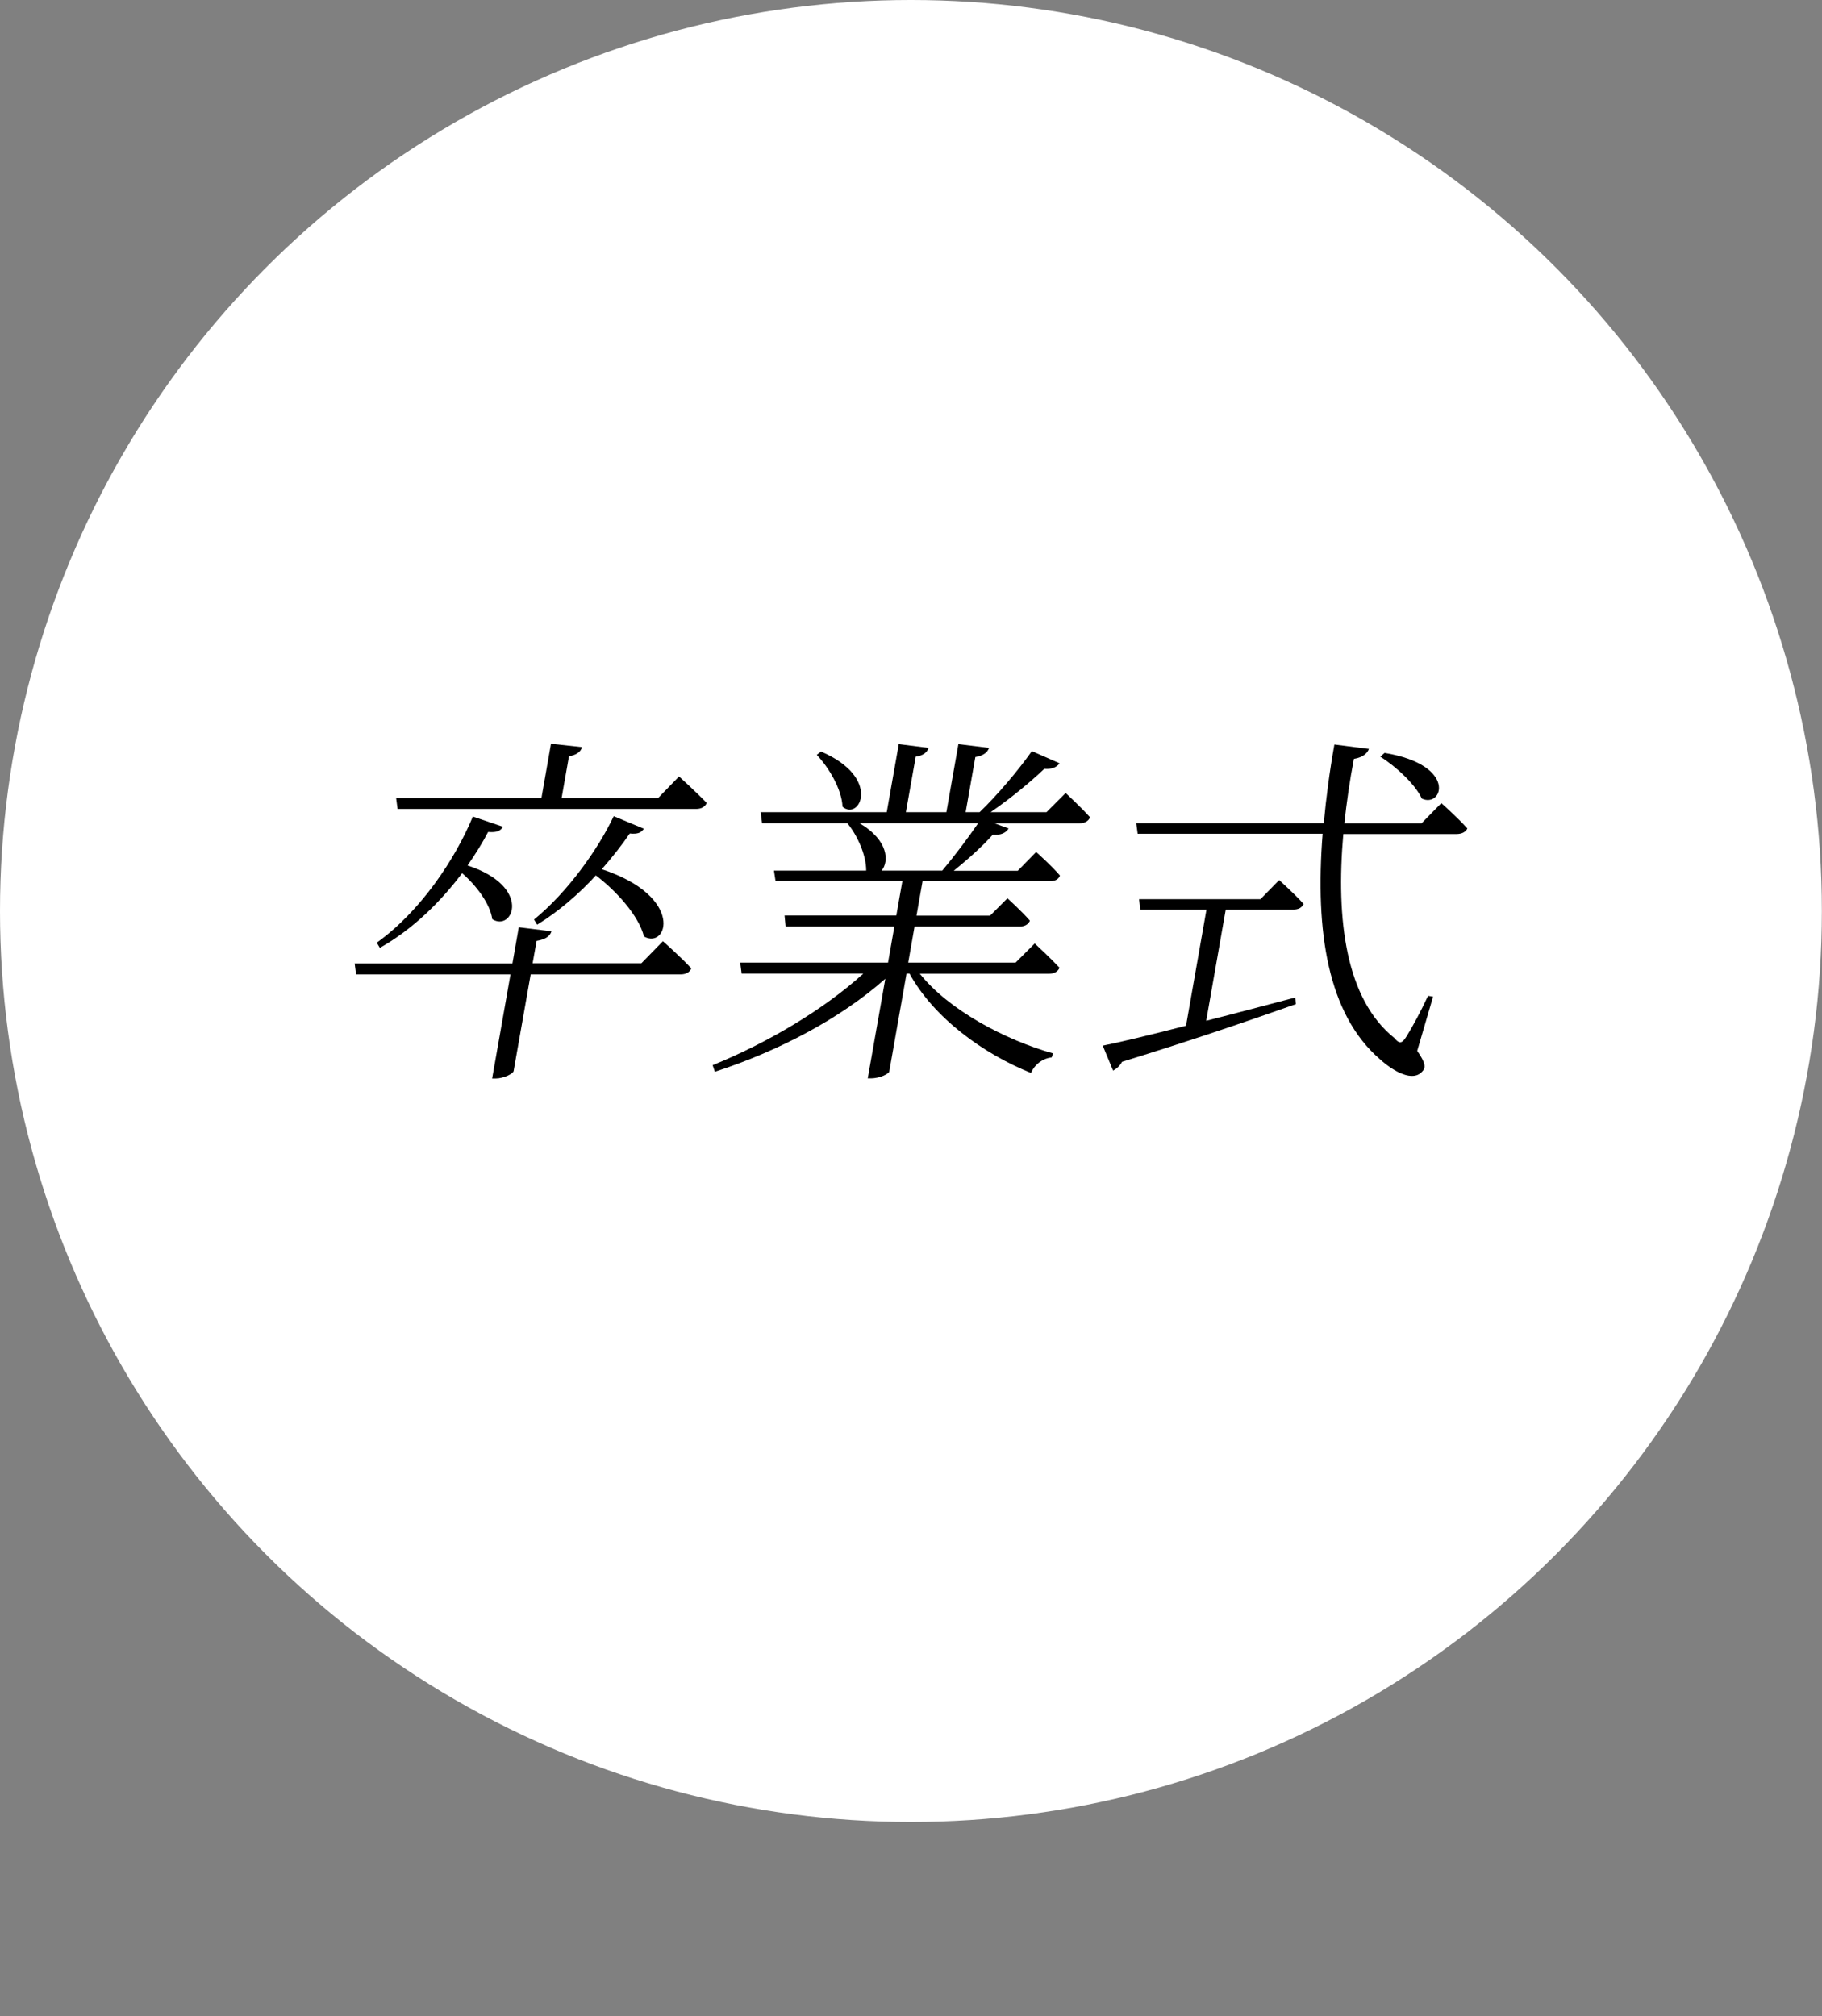 <?xml version="1.0" encoding="UTF-8"?><svg id="_レイヤー_2" xmlns="http://www.w3.org/2000/svg" viewBox="0 0 140.87 155.86"><rect x="0" y="0" width="140.87" height="155.86" fill="#808080" stroke="none"/><defs><style>.cls-1{fill:#000;}.cls-1,.cls-2{stroke-width:0px;}.cls-2{fill:#fff;}</style></defs><g id="_レイヤー_3"><circle class="cls-2" cx="70.43" cy="70.43" r="70.43"/><path class="cls-1" d="M51.26,72.77s1.38,1.22,2.19,2.1c-.14.31-.42.46-.82.46h-11.6l-1.32,7.48c-.04.2-.78.57-1.38.57h-.28l1.42-8.05h-11.94l-.11-.85h12.2l.49-2.79,2.53.31c-.12.37-.45.63-1.15.74l-.31,1.73h8.41l1.67-1.71ZM38.89,63.92c-.2.31-.45.46-1.15.4-.43.83-.98,1.71-1.59,2.59,5.05,1.65,3.49,5.17,1.91,4.15-.16-1.17-1.22-2.59-2.33-3.55-1.63,2.16-3.78,4.32-6.36,5.77l-.24-.4c3.38-2.42,6.06-6.45,7.43-9.75l2.33.79ZM30.63,61.71h11.23l.74-4.21,2.4.26c-.09.34-.39.6-1.01.71l-.57,3.24h7.45l1.63-1.68s1.32,1.19,2.14,2.05c-.14.31-.42.46-.82.46h-23.08l-.11-.82ZM49.78,64.07c-.2.31-.47.43-1.09.37-.58.85-1.31,1.79-2.16,2.76,6.45,2.13,5.07,6.23,3.26,5.2-.4-1.59-2.11-3.5-3.72-4.72-1.3,1.42-2.88,2.79-4.54,3.81l-.24-.4c2.59-2.1,4.97-5.46,6.16-7.99l2.33.97Z"/><path class="cls-1" d="M71.11,75.27c2.21,2.79,6.57,5.12,10.31,6.17l-.11.31c-.63.06-1.28.48-1.6,1.2-3.69-1.48-7.52-4.27-9.39-7.68h-.23l-1.34,7.59c-.02.11-.63.51-1.43.51h-.23l1.36-7.7c-3.47,3.07-8.2,5.57-13.18,7.19l-.17-.51c4.32-1.76,8.61-4.32,11.65-7.08h-9.41l-.11-.85h11.43l.49-2.79h-8.41l-.08-.85h8.64l.47-2.67h-9.81l-.12-.8h7.13c.01-1.19-.68-2.73-1.46-3.67h-6.59l-.11-.85h9.75l.93-5.26,2.31.29c-.12.34-.42.6-1,.68l-.76,4.29h3.13l.93-5.26,2.37.29c-.12.34-.42.6-1.06.71l-.75,4.26h1.08c1.37-1.31,3.02-3.27,4.04-4.72l2.14.94c-.2.31-.63.48-1.18.43-1.1,1.05-2.66,2.33-4.15,3.35h4.32l1.48-1.48s1.15,1.05,1.89,1.88c-.14.31-.42.46-.82.46h-6.57l1.09.4c-.2.34-.61.54-1.22.48-.78.88-1.93,1.91-3.02,2.79h4.95l1.42-1.45s1.16,1.02,1.84,1.82c-.11.31-.39.43-.76.43h-9.86l-.47,2.67h5.69l1.34-1.34s1.08.97,1.74,1.73c-.14.31-.42.45-.79.45h-8.13l-.49,2.79h8.3l1.48-1.48s1.17,1.08,1.92,1.88c-.14.31-.42.46-.82.46h-10.01ZM63.47,58.1c4.73,2.02,3,5.4,1.67,4.27-.05-1.34-1.06-3.04-1.99-4.01l.33-.26ZM66.45,63.64c2.27,1.33,2.29,2.98,1.71,3.67h4.69c.93-1.11,1.98-2.5,2.78-3.67h-9.18Z"/><path class="cls-1" d="M93.29,78.91c2.14-.54,4.47-1.17,6.85-1.79l.05.51c-3.24,1.14-7.63,2.67-13.44,4.46-.17.34-.47.57-.69.68l-.8-1.93c1.32-.26,3.64-.82,6.44-1.54l1.58-8.98h-5.12l-.09-.8h9.38l1.45-1.48s1.18,1.05,1.89,1.85c-.14.28-.39.43-.79.43h-5.23l-1.51,8.59ZM109.57,81.24c.66.94.68,1.31.4,1.59-.71.83-2.17.06-3.28-.94-4.02-3.47-5.03-9.84-4.43-17.43h-14.3l-.11-.82h14.5c.18-1.96.45-4.01.82-6.08l2.67.34c-.11.31-.43.65-1.16.77-.32,1.65-.56,3.33-.74,4.98h5.97l1.53-1.56s1.25,1.11,2.01,1.96c-.13.28-.44.43-.84.43h-8.75c-.58,6.65.19,12.77,3.96,15.78.37.46.58.43.93-.14.43-.68,1.15-2.02,1.66-3.13l.39.06-1.23,4.21ZM107.06,58.21c5.66.94,4.47,4.29,2.87,3.53-.49-1.08-1.98-2.47-3.21-3.24l.33-.29Z"/></g></svg>